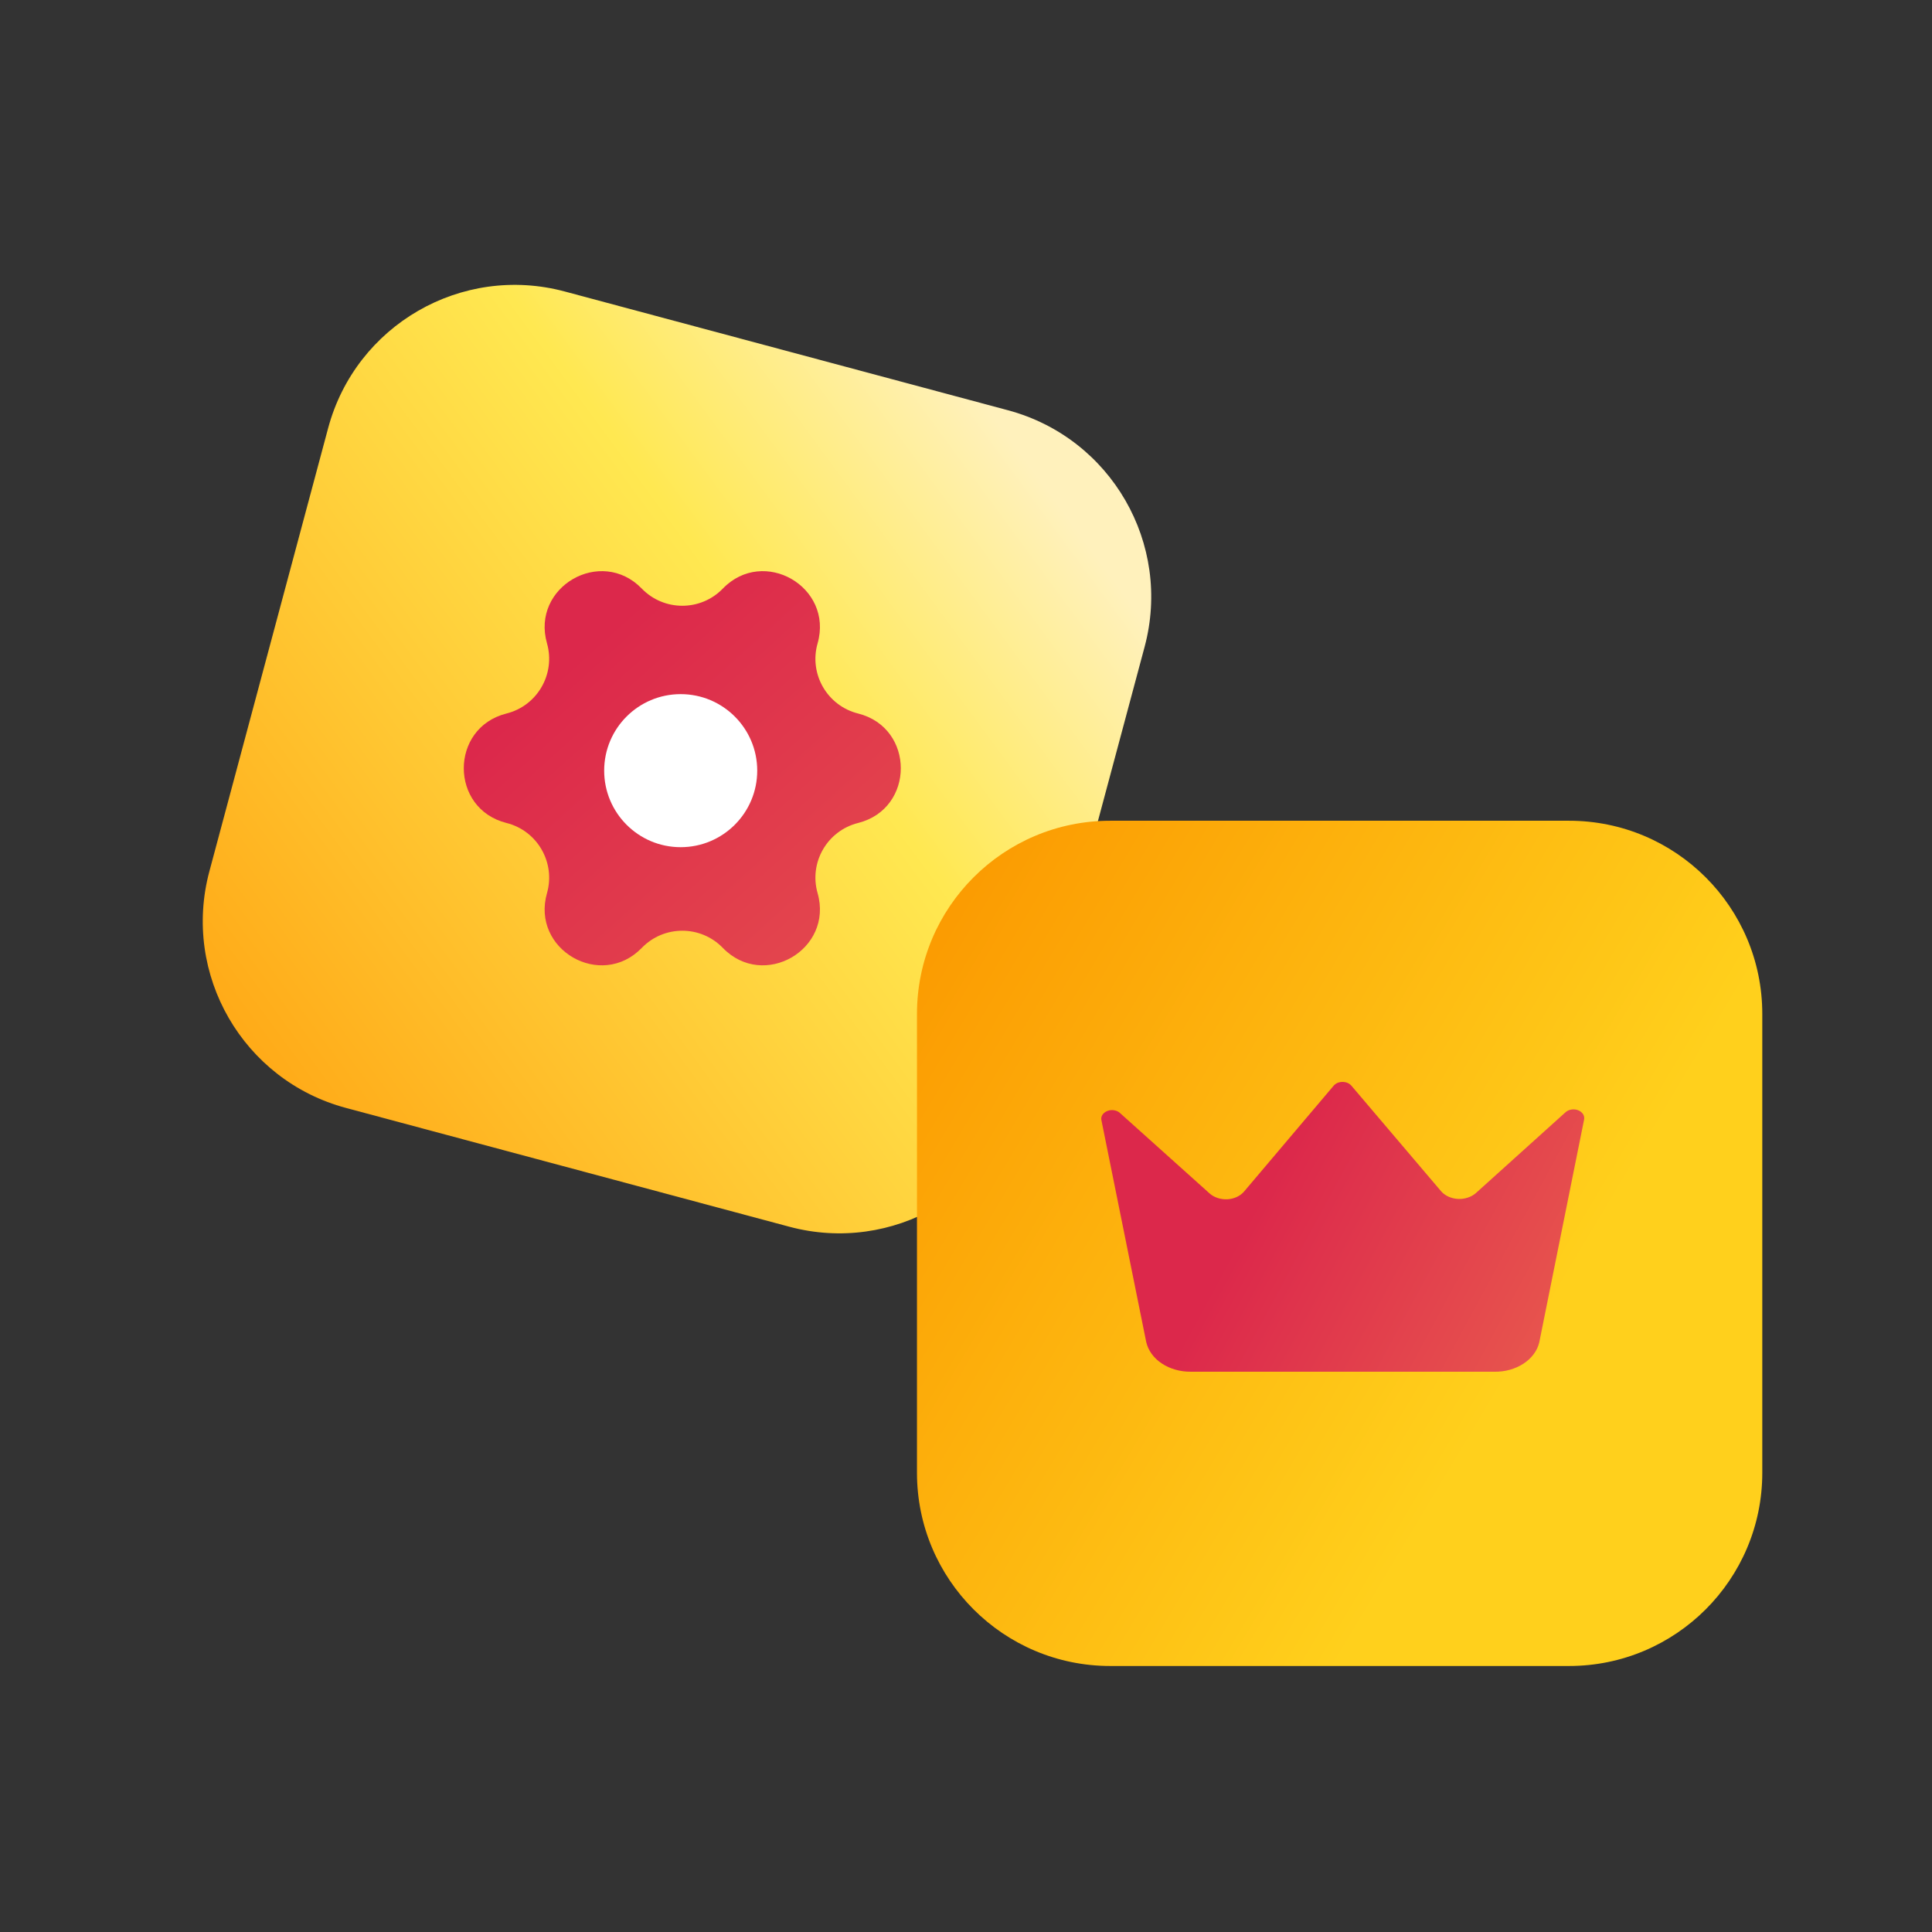 <svg width="32" height="32" viewBox="0 0 32 32" fill="none" xmlns="http://www.w3.org/2000/svg">
<rect x="0" y="0" width="32" height="32" fill="#333333" stroke="none"/>
<path d="M5.435 7.091C5.893 5.384 7.647 4.371 9.354 4.828L16.695 6.795C18.403 7.253 19.416 9.007 18.958 10.715L16.991 18.056C16.534 19.763 14.779 20.776 13.072 20.318L5.731 18.351C4.024 17.894 3.011 16.139 3.468 14.432L5.435 7.091Z" fill="url(#paint0_linear_6728_254923)"/>
<path d="M11.972 9.749C12.648 9.051 13.808 9.721 13.542 10.656C13.397 11.163 13.701 11.69 14.213 11.818C15.156 12.055 15.156 13.394 14.213 13.631C13.701 13.759 13.397 14.286 13.542 14.793C13.808 15.728 12.648 16.398 11.972 15.7C11.605 15.321 10.997 15.321 10.63 15.7C9.953 16.398 8.793 15.728 9.06 14.793C9.204 14.286 8.9 13.759 8.389 13.631C7.446 13.394 7.446 12.055 8.389 11.818C8.9 11.69 9.204 11.163 9.06 10.656C8.793 9.721 9.953 9.051 10.63 9.749C10.997 10.128 11.605 10.128 11.972 9.749Z" fill="url(#paint1_linear_6728_254923)"/>
<path d="M12.542 12.764C12.542 13.464 11.974 14.032 11.274 14.032C10.574 14.032 10.007 13.464 10.007 12.764C10.007 12.064 10.574 11.497 11.274 11.497C11.974 11.497 12.542 12.064 12.542 12.764Z" fill="white"/>
<path d="M15.188 16.794C15.188 15.026 16.621 13.594 18.389 13.594H25.988C27.756 13.594 29.189 15.026 29.189 16.794V24.394C29.189 26.161 27.756 27.594 25.988 27.594H18.389C16.621 27.594 15.188 26.161 15.188 24.394V16.794Z" fill="url(#paint2_linear_6728_254923)"/>
<path d="M18.244 18.559C18.236 18.527 18.241 18.495 18.259 18.466C18.277 18.438 18.306 18.415 18.342 18.401C18.377 18.387 18.418 18.383 18.456 18.39C18.495 18.397 18.53 18.414 18.555 18.439L20.038 19.77C20.075 19.802 20.12 19.827 20.17 19.843C20.221 19.86 20.275 19.866 20.329 19.864C20.383 19.861 20.435 19.848 20.482 19.827C20.53 19.805 20.57 19.776 20.602 19.74L22.084 17.989C22.1 17.968 22.123 17.951 22.149 17.938C22.176 17.926 22.206 17.92 22.236 17.92C22.267 17.92 22.297 17.926 22.324 17.938C22.35 17.951 22.373 17.968 22.389 17.989L23.872 19.734C23.904 19.77 23.945 19.799 23.993 19.821C24.041 19.842 24.094 19.855 24.148 19.858C24.203 19.861 24.258 19.854 24.308 19.837C24.359 19.821 24.405 19.796 24.442 19.764L25.925 18.427C25.951 18.402 25.985 18.385 26.024 18.378C26.063 18.371 26.103 18.375 26.139 18.389C26.174 18.403 26.203 18.426 26.221 18.454C26.239 18.483 26.244 18.515 26.237 18.547L25.495 22.234C25.462 22.373 25.37 22.497 25.234 22.586C25.098 22.675 24.928 22.723 24.754 22.72H19.727C19.551 22.722 19.38 22.674 19.244 22.584C19.108 22.494 19.017 22.368 18.985 22.228L18.244 18.559Z" fill="url(#paint3_linear_6728_254923)"/>
<defs>
<linearGradient id="paint0_linear_6728_254923" x1="16.68" y1="7.194" x2="0.061" y2="19.42" gradientUnits="userSpaceOnUse">
<stop stop-color="#FFF1BC"/>
<stop offset="0.255" stop-color="#FFE851"/>
<stop offset="1" stop-color="#FF9100"/>
</linearGradient>
<linearGradient id="paint1_linear_6728_254923" x1="10.832" y1="9.735" x2="20.286" y2="20.211" gradientUnits="userSpaceOnUse">
<stop stop-color="#DC284B"/>
<stop offset="1" stop-color="#ED6B4F"/>
</linearGradient>
<linearGradient id="paint2_linear_6728_254923" x1="27.201" y1="19.2" x2="16.245" y2="12.653" gradientUnits="userSpaceOnUse">
<stop stop-color="#FFD01C"/>
<stop offset="1" stop-color="#FB9800"/>
</linearGradient>
<linearGradient id="paint3_linear_6728_254923" x1="21.074" y1="19.454" x2="28.12" y2="23.255" gradientUnits="userSpaceOnUse">
<stop stop-color="#DC284B"/>
<stop offset="1" stop-color="#ED6B4F"/>
</linearGradient>
</defs>
</svg>
